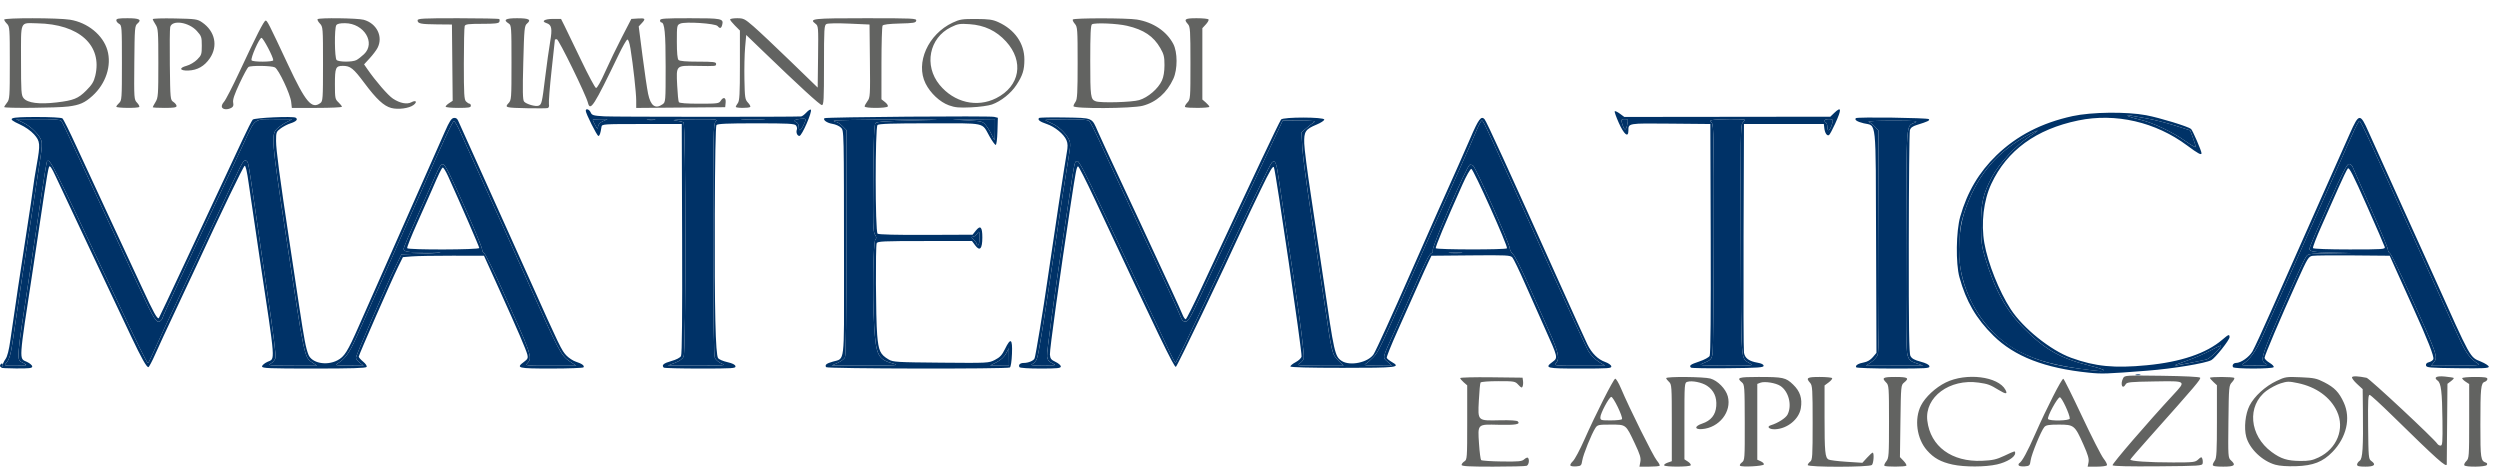 <?xml version="1.0" encoding="UTF-8" standalone="no"?>
<!-- Created with Inkscape (http://www.inkscape.org/) -->

<svg
   version="1.1"
   id="svg1"
   width="1784"
   height="340"
   viewBox="0 0 1784 340"
   xmlns="http://www.w3.org/2000/svg"
   xmlns:svg="http://www.w3.org/2000/svg">
  <defs
     id="defs1" />
  <g
     id="g1">
    <g
       id="g4">
      <path
         style="display:inline;fill:#003267"
         d="m 1524.269,267.307 c 0.973,-0.254 2.323,-0.237 3,0.037 0.677,0.274 -0.119,0.481 -1.769,0.461 -1.65,-0.02 -2.204,-0.244 -1.231,-0.498 z m -33.769,-1.372 c -31.386,-3.199 -53.015,-11.593 -67.993,-26.386 -12.355,-12.202 -19.505,-24.507 -24.26,-41.748 -2.719,-9.86 -2.405,-32.794 0.593,-43.283 4.999,-17.492 13.29,-31.512 25.817,-43.653 14.484,-14.039 32.253,-23.2 54.343,-28.016 13.497,-2.943 38.563,-3.241 52.506,-0.624 9.498,1.783 29.865,8.008 32.002,9.781 1.123,0.932 7.492,15.663 7.492,17.329 0,1.616 -2.534,0.258 -10.244,-5.49 -22.566,-16.824 -51.059,-23.386 -77.678,-17.889 -30.155,6.227 -50.899,21.343 -62.081,45.238 -5.522,11.801 -7.442,28.231 -4.951,42.372 2.506,14.226 10.539,34.371 18.752,47.025 8.845,13.627 28.501,29.419 43.263,34.759 17.14,6.2 30.652,7.525 53.939,5.289 24.279,-2.331 42.442,-8.478 53.818,-18.215 4.526,-3.874 5.182,-4.1 5.182,-1.785 0,1.983 -10.262,14.895 -13.004,16.363 -4.26,2.28 -27.374,6.096 -45.432,7.5 -29.793,2.317 -32.491,2.409 -42.064,1.433 z m 10.87,-1.639 c 0.387,-0.387 -4.151,-1.897 -10.083,-3.357 -20.691,-5.091 -31.838,-11.38 -46.786,-26.398 -13.001,-13.061 -21.061,-27.751 -28.136,-51.279 -2.257,-7.504 -2.646,-10.702 -2.711,-22.263 -0.09,-15.914 1.365,-22.436 7.676,-34.419 5.036,-9.561 16.82,-22.464 26.172,-28.657 3.574,-2.367 6.499,-4.434 6.499,-4.592 0,-0.547 -5.513,2.121 -10.5,5.082 -20.692,12.283 -33.483,28.52 -41.654,52.876 -2.585,7.706 -3.174,11.26 -3.603,21.743 -0.59,14.438 0.989,24.415 5.693,35.976 12.455,30.605 36.943,48.018 75.064,53.376 19.206,2.7 21.396,2.887 22.37,1.913 z m 61.27,-5.289 c 5.423,-1.096 10.815,-2.215 11.982,-2.487 2.112,-0.493 10.378,-8.288 10.378,-9.787 0,-0.432 -3.334,1.044 -7.409,3.28 -4.075,2.236 -11.838,5.589 -17.25,7.45 -11.532,3.965 -11.106,4.252 2.299,1.543 z m 2.331,-160.356 -2.104,-5.623 -11.184,-3.55 c -6.151,-1.952 -15.234,-4.221 -20.184,-5.041 -4.95,-0.82 -10.125,-1.736 -11.5,-2.035 -1.512,-0.329 -2.105,-0.191 -1.5,0.351 0.55,0.492 4.375,1.665 8.5,2.606 9.038,2.061 22.955,8.621 32.5,15.317 3.85,2.701 7.129,4.616 7.287,4.255 0.158,-0.361 -0.659,-3.187 -1.817,-6.279 z M 0.75,262.338 C 1.438,262.06 2,261.178 2,260.376 c 0,-0.801 0.875,-2.676 1.945,-4.167 1.301,-1.812 2.453,-6.352 3.478,-13.71 2.342,-16.811 8.128,-55.493 11.966,-80 1.895,-12.1 3.759,-24.7 4.142,-28 0.384,-3.3 1.546,-10.699 2.583,-16.443 C 28.88,102.744 28.717,100.802 24.25,95.837 21.999,93.334 17.974,90.518 14.18,88.792 4.286,84.291 6.043,83.501 25.975,83.492 c 10.127,-0.004 17.835,0.41 18.581,1 0.701,0.554 5.087,9.333 9.746,19.508 4.659,10.175 15.199,32.9 23.423,50.5 8.223,17.6 18.9,40.55 23.726,51 8.151,17.648 10.875,22.55 11.916,21.44 0.228,-0.242 8.402,-17.54 18.166,-38.44 9.764,-20.9 21.558,-46.1 26.21,-56 4.652,-9.9 11.386,-24.3 14.964,-32 3.578,-7.7 7.021,-14.51 7.65,-15.133 1.35,-1.337 28.701,-2.568 30.625,-1.379 1.891,1.169 0.467,2.713 -3.745,4.063 -2.055,0.658 -5.199,2.289 -6.986,3.624 -3.079,2.299 -3.25,2.766 -3.25,8.867 0,6.33 2.532,25.421 9.411,70.959 1.911,12.65 5.099,33.8 7.085,47 3.595,23.9 4.7,29.692 6.594,34.559 2.345,6.028 12.828,8.127 20.597,4.123 5.099,-2.628 7.296,-6.137 15.457,-24.682 3.388,-7.7 13.345,-30.2 22.126,-50 15.225,-34.332 30.084,-67.907 39.168,-88.5 3.25,-7.368 4.679,-9.571 6.367,-9.818 1.508,-0.221 2.473,0.394 3.143,2 0.531,1.275 8.806,19.643 18.387,40.818 9.582,21.175 24.272,53.8 32.644,72.5 21.532,48.09 22.759,50.625 26.249,54.231 1.72,1.777 4.735,3.748 6.7,4.38 4.293,1.381 6.245,2.801 5.502,4.002 -0.301,0.488 -10.646,0.887 -22.989,0.887 -24.216,0 -25.542,-0.331 -19.431,-4.849 2.501,-1.849 2.896,-2.684 2.339,-4.938 -0.89,-3.601 -6.902,-17.57 -20.104,-46.713 l -10.873,-24 -22.436,-0.031 c -12.34,-0.017 -25.361,0.208 -28.936,0.5 l -6.5,0.531 -3.212,6.5 c -4.6,9.308 -28.292,63.307 -28.299,64.5 -0.003,0.55 1.416,2.169 3.155,3.599 1.835,1.508 2.863,3.082 2.45,3.75 C 261.078,262.683 250.726,263 223.941,263 191.858,263 187,262.804 187,261.508 c 0,-0.821 1.688,-2.284 3.75,-3.251 5.739,-2.693 6.186,3.286 -5.62,-75.256 -3.265,-21.725 -6.726,-45.251 -7.691,-52.281 -1.116,-8.131 -2.151,-12.649 -2.846,-12.419 -0.93,0.308 -17.044,33.741 -34.557,71.7 -2.664,5.775 -9.417,20.175 -15.006,32 -5.589,11.825 -11.996,25.663 -14.239,30.75 -2.242,5.088 -4.457,9.25 -4.922,9.25 -1.316,0 -4.847,-6.286 -12.077,-21.5 C 82.336,216.39 43.903,134.906 39.788,126 c -2.929,-6.34 -4.146,-8.11 -4.787,-6.965 -0.473,0.844 -2.029,9.619 -3.458,19.5 C 30.113,148.416 26.503,172.475 23.519,192 13.188,259.6 13.45,255.535 19.25,258.256 c 2.062,0.968 3.75,2.431 3.75,3.251 0,1.243 -1.964,1.479 -11.75,1.413 -6.463,-0.043 -11.188,-0.306 -10.5,-0.583 z m 17.934,-1.987 c -0.357,-0.357 -1.669,-1.155 -2.917,-1.773 -4.003,-1.984 -4.022,-1.746 4.76,-59.078 2.443,-15.95 6.246,-41.334 8.45,-56.41 2.204,-15.075 4.258,-27.659 4.563,-27.965 2.133,-2.133 3.175,-0.068 47.642,94.374 17.053,36.22 23.594,49.5 24.378,49.5 0.298,0 1.214,-1.612 2.038,-3.582 1.459,-3.492 14.078,-30.596 31.156,-66.918 4.655,-9.9 13.3,-28.35 19.213,-41 14.373,-30.752 15.182,-32.343 16.744,-32.943 0.777,-0.298 1.72,0.429 2.222,1.712 0.48,1.227 2.699,15.28 4.931,31.23 2.232,15.95 6.618,46.139 9.746,67.086 3.271,21.905 5.407,39.207 5.026,40.725 -0.364,1.451 -1.894,3.307 -3.4,4.124 -2.509,1.361 -1.244,1.489 15.161,1.525 l 17.898,0.04 -3.376,-2.275 C 217.053,254.772 217.447,256.665 203.967,167.5 193.701,99.598 193.396,95.876 197.75,91.8 c 1.512,-1.416 4.55,-3.505 6.75,-4.643 l 4,-2.068 -10,-0.033 C 180.861,84.997 182.415,83.994 174.804,100.349 171.182,108.132 164.188,123.05 159.263,133.5 134.135,186.81 116,225.911 116,226.781 c 0,0.536 -0.7,1.554 -1.555,2.264 -2.545,2.112 -4.5,-0.93 -14.493,-22.545 -5.085,-11 -15.976,-34.4 -24.202,-52 C 67.524,136.9 57.188,114.625 52.78,105 48.372,95.375 44.313,86.938 43.761,86.25 43.031,85.343 38.464,85.01 27.128,85.037 L 11.5,85.073 l 5.229,2.53 c 5.527,2.674 11.94,9.231 12.945,13.234 0.33,1.315 0.102,5.602 -0.507,9.527 -0.609,3.925 -1.813,11.861 -2.675,17.636 -0.863,5.775 -3.344,21.975 -5.515,36 -4.329,27.968 -9.218,60.645 -11.523,77 -1.655,11.748 -2.721,15.532 -5.122,18.185 C 2.758,260.925 3.036,261 11.012,261 c 4.577,0 8.03,-0.292 7.673,-0.649 z M 256.75,258.885 C 255.238,257.756 254,256.137 254,255.285 254,253.54 275.894,203.07 282.32,190 l 4.179,-8.5 16,-0.539 c 8.8,-0.296 13.75,-0.707 11,-0.913 -2.75,-0.206 -8.704,-0.268 -13.23,-0.138 -9.074,0.26 -12.27,-0.361 -12.27,-2.385 0,-0.737 4.414,-11.169 9.81,-23.183 5.395,-12.014 11.335,-25.35 13.2,-29.637 2.653,-6.1 3.792,-7.73 5.242,-7.5 1.38,0.219 5.145,7.69 14.765,29.293 7.102,15.95 12.929,29.99 12.948,31.2 0.02,1.21 0.718,2.582 1.553,3.049 0.834,0.467 6.283,11.402 12.107,24.3 21.825,48.328 22.421,50.033 18.873,53.954 C 374.697,260.992 374.763,261 392.958,261 h 18.268 l -4.846,-3.25 c -6.017,-4.035 -7.702,-7.245 -29.532,-56.25 -8.82,-19.8 -22.594,-50.4 -30.608,-68 -8.014,-17.6 -16.059,-35.375 -17.879,-39.5 -1.819,-4.125 -3.81,-7.5 -4.424,-7.5 -1,0 -7.203,13.285 -23.345,50 -15.087,34.314 -41.364,93.504 -46.301,104.294 -5.367,11.729 -7.869,15.134 -13.886,18.898 -1.547,0.968 0.066,1.196 8.596,1.218 l 10.5,0.027 z M 342,176.966 c 0,-0.896 -13.056,-30.968 -22.224,-51.19 -1.677,-3.699 -3.425,-6.492 -3.884,-6.209 -0.849,0.525 -2.891,4.772 -7.899,16.433 -1.535,3.575 -6.208,14.086 -10.384,23.359 -4.176,9.272 -7.345,17.26 -7.042,17.75 0.802,1.298 51.433,1.157 51.433,-0.143 z m 131.667,85.368 c -1.749,-1.749 -0.165,-3.145 5.295,-4.663 3.689,-1.026 6.359,-2.401 7.006,-3.609 0.708,-1.322 0.962,-28.329 0.789,-83.757 L 486.5,88.5 h -28.486 c -27.719,0 -28.494,0.054 -28.789,2 -0.714,4.716 -1.322,6.5 -2.215,6.5 C 426.039,97 418,80.991 418,79.06 c 0,-1.942 2.512,-1.091 3.513,1.19 0.887,2.022 1.877,2.303 9.776,2.777 6.77,0.406 134.804,0.46 140.421,0.059 0.665,-0.047 2.337,-1.302 3.715,-2.788 1.378,-1.486 2.807,-2.4 3.175,-2.032 C 579.839,79.506 572.248,97 570.47,97 c -1.576,0 -2.594,-2.514 -1.827,-4.513 0.319,-0.832 0.025,-2.182 -0.654,-3 C 566.952,88.237 562.403,88 539.5,88 c -20.618,0 -27.492,0.304 -28.229,1.25 -0.603,0.774 -1.054,25.045 -1.184,63.75 -0.229,68.214 0.505,100.059 2.365,102.603 0.643,0.879 3.616,2.149 6.608,2.823 3.648,0.821 5.547,1.777 5.763,2.9 0.296,1.531 -1.86,1.675 -25.083,1.675 -13.974,0 -25.707,-0.3 -26.073,-0.667 z m 41.22,-2.937 c -1.987,-0.826 -4.117,-2.607 -4.734,-3.959 -0.797,-1.748 -1.135,-26.187 -1.171,-84.581 -0.046,-75.719 0.081,-82.268 1.639,-83.989 1.643,-1.815 1.202,-1.862 -16.216,-1.725 -10.194,0.08 -15.752,0.411 -12.905,0.768 2.75,0.345 5.562,0.983 6.25,1.418 1.741,1.102 1.833,163.299 0.095,167.114 -0.763,1.675 -2.883,3.2 -6.25,4.495 l -5.095,1.96 21,5.8e-4 c 19.61,5.4e-4 20.761,-0.099 17.387,-1.5 z M 573.315,89.466 c 2.321,-4.868 2.22,-5.07 -2.315,-4.637 -4.087,0.39 -5.185,1.503 -2.5,2.533 0.825,0.317 1.5,1.715 1.5,3.107 0,3.552 1.335,3.149 3.315,-1.003 z m -142.984,-3.009 3.17,-1.379 -5.25,-0.039 c -2.888,-0.022 -5.25,0.208 -5.25,0.511 0,0.302 0.775,1.99 1.721,3.75 1.64,3.049 1.738,3.09 2.08,0.868 0.227,-1.477 1.52,-2.837 3.529,-3.711 z m 36.933,-1.161 c -1.23,-0.237 -3.48,-0.244 -5,-0.014 -1.52,0.23 -0.514,0.424 2.236,0.432 2.75,0.007 3.994,-0.181 2.764,-0.418 z m 76.942,-0.039 c -4.012,-0.19 -10.312,-0.189 -14,0.003 -3.688,0.192 -0.406,0.348 7.294,0.346 7.7,-0.002 10.718,-0.159 6.706,-0.349 z M 589.5,262 c -1.024,-1.657 0.22,-2.662 4.924,-3.979 8.5,-2.38 7.904,2.497 7.866,-64.279 -0.058,-103.389 0.007,-100.445 -2.276,-102.728 -1.092,-1.092 -3.784,-2.273 -5.981,-2.625 -3.862,-0.618 -6.953,-2.803 -5.715,-4.041 0.845,-0.845 117.873,-1.768 121.11,-0.956 l 2.643,0.663 -0.286,9.722 c -0.168,5.713 -0.698,9.68 -1.286,9.62 -0.55,-0.056 -2.497,-2.756 -4.327,-6 C 700.347,87.068 704.576,88 663.545,88 636.766,88 627.089,88.311 626.2,89.2 c -1.767,1.767 -1.719,76.139 0.05,77.557 0.786,0.63 13.593,0.952 34.517,0.867 l 33.268,-0.135 2.317,-2.906 c 3.27,-4.101 4.648,-2.661 4.648,4.853 0,8.136 -1.796,10.111 -5.113,5.624 L 693.624,172 h -33.705 c -29.812,0 -33.775,0.183 -34.312,1.582 -0.912,2.375 -0.646,53.394 0.34,65.3 0.949,11.455 2.169,14.09 8.158,17.618 3.186,1.876 5.497,2.019 37.395,2.302 33.803,0.3 34.026,0.288 38.5,-2 3.582,-1.832 5.047,-3.424 7.179,-7.802 4.044,-8.304 5.395,-7.351 4.963,3.5 -0.21,5.264 -0.833,9.305 -1.5,9.735 C 718.83,263.401 590.223,263.171 589.5,262 Z m 48.349,-2.388 c -11.288,-3.041 -12.784,-5.92 -14.049,-27.043 -1.27,-21.211 -0.712,-60.058 0.886,-61.655 0.912,-0.912 0.833,-1.719 -0.343,-3.514 -1.317,-2.01 -1.48,-7.546 -1.185,-40.316 0.265,-29.44 0.634,-38.279 1.64,-39.285 0.969,-0.97 8.069,-1.446 28,-1.879 C 676.453,85.406 674.678,85.342 637.25,85.359 614.013,85.369 595,85.743 595,86.189 595,86.635 595.71,87 596.577,87 c 0.867,0 2.892,1.315 4.5,2.923 L 604,92.846 v 80.143 c 0,55.194 -0.334,80.767 -1.074,82.149 -0.591,1.104 -2.953,2.842 -5.25,3.864 l -4.176,1.857 24.5,0.003 c 21.435,0.003 23.918,-0.154 19.849,-1.25 z m 82.107,-4.862 -0.044,-6.25 -1.975,3.74 c -1.309,2.479 -3.571,4.571 -6.706,6.203 l -4.731,2.463 6.75,0.047 L 720,261 Z m -21.008,-85 c -0.051,-5.064 -0.108,-5.17 -1.622,-3 -0.863,1.238 -2.274,2.25 -3.136,2.25 -1.219,0 -1.081,0.453 0.622,2.039 1.204,1.121 2.189,2.471 2.189,3 0,0.529 0.45,0.961 1,0.961 0.55,0 0.976,-2.362 0.948,-5.25 z M 710,92.5 V 85 l -15.25,0.17 -15.25,0.17 10.845,0.58 c 10.548,0.564 10.912,0.662 13.266,3.58 1.332,1.65 3.175,4.688 4.097,6.75 0.922,2.062 1.814,3.75 1.984,3.75 C 709.862,100 710,96.625 710,92.5 Z M 727.5,262 c -0.986,-1.595 0.417,-3 2.994,-3 3.379,0 7.137,-1.596 7.795,-3.311 0.8,-2.084 6.158,-34.644 9.246,-56.189 3.873,-27.02 12.415,-83.458 13.647,-90.164 0.89,-4.847 0.855,-6.832 -0.163,-9.29 -1.779,-4.294 -8.322,-9.654 -14.148,-11.589 -4.869,-1.617 -6.645,-3.017 -5.404,-4.258 0.367,-0.367 8.625,-0.529 18.35,-0.36 20.289,0.353 19.209,-0.111 23.68,10.161 1.556,3.575 8.207,17.975 14.78,32 10.917,23.292 17.218,36.845 37.43,80.5 3.82,8.25 7.535,16.479 8.256,18.288 0.721,1.808 1.726,3.149 2.233,2.98 0.507,-0.169 5.433,-9.973 10.946,-21.788 25.164,-53.922 30.449,-65.211 42.815,-91.461 7.25,-15.39 13.656,-28.552 14.235,-29.25 C 915.738,83.406 945,83.451 945,85.316 c 0,0.724 -2.426,2.321 -5.39,3.55 -8.078,3.348 -9.15,4.976 -8.898,13.513 0.116,3.933 2.241,20.42 4.723,36.636 2.481,16.216 6.565,43.659 9.075,60.984 7.544,52.071 8.059,54.36 12.944,57.561 5.871,3.847 18.914,1.107 22.774,-4.784 1.619,-2.471 13.901,-29.434 26.186,-57.49 9.951,-22.723 30.665,-69.391 34.084,-76.787 1.525,-3.3 5.379,-12.075 8.563,-19.5 6.035,-14.071 7.871,-16.567 10.29,-13.983 1.361,1.453 16.969,35.538 52.882,115.483 9.883,22 19.105,42.329 20.494,45.176 3.139,6.435 7.607,10.852 12.792,12.646 2.189,0.757 4.126,2.12 4.304,3.028 0.293,1.495 -1.806,1.651 -22.25,1.651 -24.357,0 -25.679,-0.328 -19.564,-4.849 3.821,-2.825 3.739,-3.187 -5.263,-23.151 -3.844,-8.525 -10.345,-23.15 -14.447,-32.5 -4.102,-9.35 -8.174,-17.794 -9.048,-18.765 -1.459,-1.62 -3.902,-1.743 -29.671,-1.5 L 1021.5,182.5 l -1.96,4 c -1.078,2.2 -4.742,10.3 -8.143,18 -3.4,7.7 -9.798,22.036 -14.216,31.859 -4.419,9.822 -7.835,18.372 -7.592,19 0.243,0.628 1.823,1.929 3.51,2.892 6.874,3.925 4.208,4.249 -34.932,4.249 -24.01,0 -37.22,-0.354 -37.318,-1 -0.083,-0.55 1.604,-1.928 3.75,-3.062 2.228,-1.177 4.029,-2.924 4.198,-4.072 0.443,-3.009 -18.312,-131.45 -19.694,-134.866 -0.648,-1.603 -2.541,1.572 -9.536,16 -4.8,9.9 -10.47,21.825 -12.6,26.5 -14.53,31.89 -46.956,99.497 -47.867,99.8 -1.277,0.426 -11.946,-21.631 -58.191,-120.3 -5.929,-12.65 -11.146,-22.903 -11.594,-22.785 -1.069,0.283 -1.586,2.955 -5.28,27.285 -7.854,51.721 -15.066,103.815 -14.812,106.998 0.235,2.95 0.866,3.774 4.028,5.258 2.062,0.968 3.75,2.431 3.75,3.252 0,1.254 -2.305,1.492 -14.441,1.492 -8.549,0 -14.693,-0.408 -15.059,-1 z m 25.184,-1.649 c -0.357,-0.357 -1.669,-1.155 -2.917,-1.773 -1.52,-0.753 -2.371,-2.189 -2.581,-4.356 -0.284,-2.93 5.075,-42.558 11.322,-83.722 1.336,-8.8 3.581,-23.65 4.989,-33 3.409,-22.631 3.378,-22.5 5.335,-22.5 1.216,0 5.686,8.541 16.352,31.25 8.073,17.188 21.494,45.65 29.825,63.25 8.331,17.6 16.976,35.938 19.211,40.75 2.235,4.812 4.338,8.739 4.672,8.725 0.334,-0.014 10.257,-20.601 22.051,-45.75 33.051,-70.477 45.104,-95.594 46.637,-97.182 2.315,-2.4 3.26,-0.203 4.936,11.478 0.867,6.039 3.11,21.105 4.986,33.48 1.876,12.375 4.536,29.925 5.912,39 4.701,31.005 7.501,53.606 6.918,55.837 -0.321,1.227 -1.764,2.872 -3.208,3.656 -2.36,1.283 -0.9,1.43 14.508,1.466 l 17.132,0.04 -3.747,-3.75 c -4.525,-4.529 -4.538,-4.583 -9.996,-41.75 -2.261,-15.4 -6.601,-44.2 -9.645,-64 -3.043,-19.8 -5.782,-40.739 -6.086,-46.531 l -0.553,-10.531 3.477,-2.969 c 1.912,-1.633 4.334,-3.505 5.381,-4.16 1.539,-0.963 -0.412,-1.202 -10.166,-1.25 L 915.36,86 l -7.356,15.75 c -4.046,8.662 -10.035,21.375 -13.308,28.25 -8.211,17.245 -26.119,55.508 -37.21,79.5 -8.048,17.411 -9.539,20 -11.515,20 -1.696,0 -2.578,-0.886 -3.488,-3.5 -1.22,-3.505 -16.48,-36.615 -38.485,-83.5 -6.453,-13.75 -14.798,-31.75 -18.544,-40 -3.746,-8.25 -7.471,-15.548 -8.279,-16.217 -1.016,-0.842 -6.049,-1.2 -16.322,-1.161 C 752.684,85.152 746,85.378 746,85.624 c 0,0.246 1.936,1.277 4.303,2.292 4.855,2.081 9.982,6.802 12.34,11.361 1.465,2.833 1.427,4.016 -0.494,15.644 -2.397,14.502 -4.323,27.173 -11.262,74.079 -6.706,45.337 -9.755,63.939 -11.002,67.129 -0.565,1.446 -2.008,3.103 -3.206,3.682 -1.699,0.821 -0.105,1.068 7.238,1.121 5.179,0.037 9.125,-0.224 8.768,-0.581 z m 237.412,-2.261 c -3.638,-3.398 -4.205,-1.141 5.924,-23.59 3.97,-8.8 9.584,-21.4 12.474,-28 8.414,-19.212 11.462,-25.269 13.016,-25.865 0.801,-0.307 1.207,-1.208 0.903,-2.001 -0.816,-2.126 23.956,-59.507 26.32,-60.968 0.535,-0.331 1.676,-0.053 2.536,0.617 1.94,1.512 25.819,55.292 26.058,58.688 0.096,1.358 1.183,3.383 2.417,4.5 1.234,1.117 6.014,10.58 10.622,21.03 4.608,10.45 11.361,25.631 15.006,33.736 6.849,15.228 7.835,19.773 4.973,22.935 -1.598,1.765 -1.019,1.829 16.696,1.829 h 18.351 l -4.608,-2.922 c -2.755,-1.747 -5.712,-4.805 -7.353,-7.605 -1.51,-2.576 -14.744,-31.298 -29.41,-63.828 -42.156,-93.505 -45.456,-100.645 -46.519,-100.641 -0.551,0.002 -2.327,3.264 -3.945,7.25 -1.618,3.986 -7.302,16.922 -12.63,28.747 -11.178,24.807 -21.217,47.384 -34.907,78.5 -21.079,47.91 -22.473,50.827 -26.021,54.438 -1.925,1.959 -4.4,4.098 -5.5,4.753 -1.638,0.976 -0.127,1.202 8.356,1.25 L 993.212,261 Z m 52.68,-77.817 c -2.048,-0.215 -5.648,-0.218 -8,-0.007 -2.352,0.211 -0.676,0.387 3.724,0.391 4.4,0.004 6.324,-0.169 4.276,-0.384 z m 32.602,-3.077 c 0.844,-1.366 -23.989,-56.697 -25.446,-56.697 -0.741,0 -3.541,4.918 -6.262,11 -12.495,27.927 -19.572,44.85 -19.084,45.639 0.672,1.088 50.121,1.144 50.793,0.057 z m 131.305,85.153 c -1.484,-1.484 -0.43,-2.271 5.827,-4.353 3.652,-1.215 6.947,-2.983 7.506,-4.027 0.644,-1.203 0.905,-30.783 0.74,-83.665 L 1220.5,88.5 1192.069,88.234 c -30.678,-0.287 -30.024,-0.398 -30.053,5.089 -0.028,5.188 -3.116,2.657 -6.822,-5.592 -1.919,-4.273 -3.234,-8.025 -2.92,-8.338 0.313,-0.313 1.978,0.472 3.7,1.745 l 3.13,2.314 73.498,-0.087 73.498,-0.087 2.755,-2.64 c 5.284,-5.063 5.493,-2.846 0.719,7.631 -1.885,4.137 -3.859,7.788 -4.387,8.114 -1.391,0.86 -2.957,-1.426 -3.347,-4.885 l -0.339,-3 H 1273 1244.5 L 1244.215,168.5 c -0.157,44 -0.023,81.466 0.297,83.258 0.694,3.886 3.611,6.026 9.608,7.05 2.851,0.487 4.38,1.261 4.38,2.22 0,1.251 -3.842,1.512 -25.567,1.739 -14.062,0.147 -25.874,-0.041 -26.25,-0.417 z m 41.817,-3.192 c -6.427,-3.93 -5.973,2.416 -6.283,-87.707 -0.251,-72.809 -0.107,-82.418 1.25,-83.775 0.843,-0.843 1.533,-1.818 1.533,-2.167 0,-0.696 -20.439,-0.538 -23.253,0.18 -1.574,0.402 -1.596,0.604 -0.223,1.977 1.35,1.35 1.515,10.852 1.4,80.682 -0.071,43.533 -0.421,81.129 -0.777,83.546 -0.666,4.521 -1.177,5.057 -7.147,7.507 -3.217,1.32 -1.882,1.442 16.5,1.514 19.806,0.077 19.971,0.06 17,-1.756 z M 1161.343,88.25 c 0.552,-2.955 0.382,-3.25 -1.868,-3.25 -2.803,0 -2.92,0.425 -1.351,4.927 1.27,3.644 2.327,3.093 3.219,-1.677 z m 145.559,1.601 C 1308.473,85.344 1308.338,85 1305,85 c -2.946,0 -3.971,1.282 -2,2.5 0.55,0.34 1,1.716 1,3.059 0,3.428 1.596,3.038 2.902,-0.708 z M 1324.57,262.113 c -0.822,-1.33 1.482,-2.772 5.62,-3.517 2.356,-0.424 4.622,-1.772 6.268,-3.728 l 2.578,-3.064 -0.268,-79.298 c -0.303,-89.951 0.499,-82.284 -8.853,-84.528 -4.713,-1.131 -6.75,-2.477 -5.556,-3.671 0.936,-0.936 51.078,-0.263 52.044,0.698 0.943,0.938 -0.594,1.693 -8.363,4.107 -3.312,1.029 -4.638,2.03 -5.15,3.886 -0.379,1.375 -0.728,37.6 -0.774,80.5 -0.066,61.015 0.19,78.544 1.179,80.5 0.948,1.874 2.76,2.897 7.235,4.084 3.935,1.044 6.081,2.152 6.295,3.25 0.295,1.52 -1.952,1.666 -25.691,1.666 -14.308,0 -26.261,-0.399 -26.562,-0.887 z m 42.93,-2.907 c -4.387,-1.497 -5.157,-2.187 -6.279,-5.623 -1.004,-3.076 -1.219,-20.802 -1,-82.597 0.305,-86.024 -0.091,-80.71 6.21,-83.476 2.712,-1.191 0.861,-1.349 -15.931,-1.365 -10.948,-0.01 -18.152,0.332 -17,0.809 1.1,0.455 3.125,2.038 4.5,3.517 l 2.5,2.69 0.274,78.655 c 0.203,58.397 -0.028,79.384 -0.898,81.484 -0.644,1.556 -2.785,3.925 -4.756,5.265 l -3.584,2.435 20.482,-0.044 20.482,-0.044 z M 1593.5,262 c -0.845,-1.367 0.298,-3 2.099,-3 3.464,0 9.416,-4.171 11.769,-8.248 1.35,-2.338 7.618,-15.952 13.93,-30.252 6.312,-14.3 20.378,-46.025 31.257,-70.5 10.879,-24.475 21.879,-49.225 24.444,-55 6.345,-14.285 7.256,-14.34 13.232,-0.799 2.5,5.664 12.72,28.299 22.712,50.299 9.992,22 20.793,45.85 24.001,53 26.773,59.656 25.428,57.22 33.443,60.542 3.087,1.279 5.612,2.927 5.612,3.661 0,1.082 -4.224,1.284 -22.237,1.066 -20.08,-0.243 -22.269,-0.435 -22.566,-1.983 -0.219,-1.137 0.51,-1.925 2.164,-2.34 1.372,-0.344 2.756,-1.307 3.075,-2.14 0.7,-1.823 -4.044,-13.913 -14.441,-36.805 -4.246,-9.35 -9.738,-21.5 -12.203,-27 l -4.483,-10 -25.905,-0.228 c -14.248,-0.126 -27.323,-0.001 -29.056,0.277 -3.009,0.482 -3.51,1.301 -11.159,18.228 -11.988,26.532 -23.19,52.881 -23.19,54.549 0,0.812 1.601,2.422 3.558,3.576 1.957,1.155 3.281,2.549 2.941,3.099 -0.823,1.332 -28.176,1.332 -29,-8e-4 z m 23.728,-2.23 c -4.304,-2.074 -3.768,-4.549 5.805,-26.793 11.306,-26.272 20.585,-46.744 22.539,-49.727 1.41,-2.153 2.13,-2.259 16.701,-2.466 l 15.227,-0.216 -12.5,-0.279 c -14.423,-0.321 -17,-0.752 -17,-2.843 0,-0.834 5.941,-14.775 13.201,-30.981 C 1671.516,123.442 1674.801,117 1676.226,117 c 1.003,0 2.211,1.02 2.685,2.266 0.474,1.246 6.313,14.567 12.975,29.601 6.663,15.035 12.114,28.168 12.114,29.185 0,1.017 0.641,2.209 1.423,2.649 0.783,0.44 7.124,13.4 14.092,28.8 19.839,43.85 20.311,45.18 17.348,48.946 l -2.009,2.554 17.823,-0.059 c 14.205,-0.047 17.436,-0.301 15.918,-1.25 -5.554,-3.474 -8.511,-7.242 -12.836,-16.358 -2.566,-5.408 -15.192,-33.233 -28.057,-61.833 -37.25,-82.806 -43.137,-95.522 -44.078,-95.208 -0.487,0.162 -2.777,4.551 -5.088,9.752 -2.311,5.201 -16.688,37.581 -31.948,71.956 -15.26,34.375 -29.848,67.177 -32.417,72.894 -4.406,9.804 -8.864,15.935 -13.671,18.798 -1.633,0.973 -0.073,1.19 8.5,1.182 8.328,-0.007 10.03,-0.235 8.228,-1.104 z M 1701.755,176.25 c -0.263,-0.963 -6.022,-14.252 -12.799,-29.532 -9.791,-22.077 -12.571,-27.519 -13.536,-26.5 -0.668,0.705 -3.685,6.907 -6.704,13.782 -3.019,6.875 -8.475,19.165 -12.124,27.312 -3.649,8.147 -6.373,15.234 -6.054,15.75 0.337,0.544 11.305,0.938 26.137,0.938 23.856,0 25.526,-0.117 25.08,-1.75 z"
         id="path6" />
      <path
         style="display:inline;fill:#626361"
         d="m 1043,331.741 c 0,-0.693 0.9,-1.822 2,-2.508 1.918,-1.198 2,-2.332 2,-27.747 v -26.498 l -2.5,-2.174 c -1.375,-1.196 -2.5,-2.551 -2.5,-3.013 0,-0.461 10.012,-0.718 22.25,-0.57 l 22.25,0.269 0.329,2.323 c 0.181,1.278 0.061,3.022 -0.268,3.877 -0.49,1.278 -1.03,1.087 -3.031,-1.073 C 1081.163,272.072 1080.765,272 1069.107,272 c -6.775,0 -12.253,0.427 -12.596,0.983 -0.334,0.541 -0.877,6.339 -1.206,12.886 -0.742,14.754 -1.145,14.384 15.293,14.031 7.069,-0.152 11.862,0.16 12.517,0.814 2.064,2.064 -1.552,2.702 -13.661,2.409 -15.37,-0.372 -14.966,-0.765 -14.016,13.643 0.389,5.904 1.063,11.1 1.498,11.547 0.434,0.447 7.098,0.897 14.808,1 12.118,0.162 14.283,-0.05 15.969,-1.565 1.073,-0.964 2.251,-1.451 2.619,-1.083 1.275,1.275 0.661,5.124 -0.913,5.729 -0.87,0.334 -11.67,0.607 -24,0.607 C 1048.061,333 1043,332.716 1043,331.741 Z m 77.624,0.46 c -0.309,-0.5 0.514,-1.92 1.829,-3.156 1.315,-1.236 4.971,-8.083 8.123,-15.215 7.905,-17.888 20.694,-43.194 22.022,-43.577 0.604,-0.174 2.482,2.961 4.174,6.966 6.019,14.248 22.961,48.333 25.545,51.394 1.445,1.711 2.34,3.399 1.988,3.75 -0.351,0.351 -3.734,0.639 -7.517,0.639 h -6.879 l 0.643,-3.428 c 0.525,-2.798 -0.209,-5.226 -3.992,-13.212 C 1160.072,302.663 1160.506,303 1149.368,303 c -8.723,0 -9.422,0.153 -10.887,2.388 -2.707,4.132 -8.7,18.938 -9.354,23.112 -0.587,3.747 -0.859,4.019 -4.284,4.305 -2.011,0.168 -3.91,-0.104 -4.219,-0.605 z m 36.81,-33.092 c 0.896,-1.45 -6.308,-16.314 -7.694,-15.876 -1.715,0.541 -7.676,11.766 -7.711,14.518 -0.027,2.134 0.355,2.25 7.413,2.25 4.093,0 7.689,-0.401 7.992,-0.892 z m 30.127,32.989 c -0.307,-0.496 0.792,-1.373 2.441,-1.948 L 1193,329.104 v -27.397 c 0,-26.127 -0.093,-27.481 -2,-29.207 -1.1,-0.995 -2,-2.19 -2,-2.655 0,-1.247 26.841,-1.017 31.477,0.27 5.244,1.456 11.028,7.336 12.465,12.671 2.959,10.988 -6.108,22.5 -18.442,23.416 -5.431,0.404 -5.372,-2.079 0.092,-3.9 6.348,-2.116 9.662,-6.217 10.129,-12.53 0.473,-6.402 -1.71,-11.223 -6.545,-14.452 -3.659,-2.444 -10.803,-3.891 -14.078,-2.852 -2.064,0.655 -2.099,1.116 -2.099,27.984 v 27.318 l 2.532,1.659 c 1.393,0.912 2.266,2.089 1.941,2.615 -0.751,1.215 -18.165,1.264 -18.913,0.053 z m 54.099,0.228 c -0.412,-0.412 0.196,-1.461 1.35,-2.332 2.044,-1.542 2.098,-2.296 2.045,-28.538 -0.052,-25.697 -0.148,-27.032 -2.054,-28.615 -4.021,-3.339 -2.472,-3.84 11.876,-3.84 17.613,0 19.476,0.408 24.67,5.404 5.017,4.825 6.665,9.854 5.532,16.882 -1.261,7.824 -9.574,14.647 -18.318,15.035 -4.237,0.188 -6.444,-1.861 -3.093,-2.872 4.983,-1.503 10.611,-5.085 11.897,-7.571 3.392,-6.559 0.902,-16.56 -5.102,-20.494 -3.28,-2.149 -11.214,-3.426 -14.211,-2.287 l -2.25,0.855 v 27.046 27.046 l 2.526,1.151 c 1.389,0.633 2.365,1.636 2.17,2.229 -0.408,1.235 -15.884,2.056 -17.037,0.903 z M 1290,331.86 c 0,-0.627 0.787,-1.717 1.75,-2.422 1.59,-1.165 1.75,-3.698 1.75,-27.756 0,-23.811 -0.176,-26.669 -1.75,-28.407 -3.276,-3.618 -2.247,-4.275 6.691,-4.275 4.643,0 8.675,0.378 8.961,0.841 0.286,0.463 -0.813,1.826 -2.441,3.03 L 1302,275.06 v 22.845 c 0,24.638 0.39,28.699 2.882,30.031 0.89,0.476 6.679,1.192 12.865,1.593 l 11.248,0.728 3.324,-3.628 c 1.828,-1.996 3.629,-3.628 4.003,-3.628 1.18,0 0.734,7.545 -0.521,8.8 -1.663,1.663 -45.8,1.721 -45.8,0.06 z m 54.699,0.506 c -0.349,-0.349 0.251,-1.759 1.333,-3.135 1.841,-2.341 1.967,-4.159 1.967,-28.366 0,-24.532 -0.103,-25.968 -2,-27.865 -3.403,-3.403 -2.432,-4 6.5,-4 9.024,0 10.235,0.775 6.25,4.001 -2.21,1.789 -2.256,2.281 -2.601,27.5 l -0.351,25.679 2.615,2.729 c 1.438,1.501 2.309,3.036 1.934,3.41 -0.859,0.859 -14.794,0.901 -15.648,0.047 z m 48.689,-0.854 c -8.413,-1.83 -13.42,-4.605 -18.286,-10.133 -7.344,-8.343 -9.214,-22.359 -4.276,-32.039 3.084,-6.045 10.374,-12.821 17.644,-16.4 14.596,-7.186 37.486,-4.365 42.633,5.253 1.712,3.2 0.31,3.231 -4.803,0.108 -6.194,-3.783 -7.674,-4.329 -14.3,-5.273 -20.71,-2.951 -38.659,10.318 -36.67,27.109 2.183,18.436 17.438,29.639 39.065,28.689 7.658,-0.336 10.197,-0.911 15.968,-3.613 7.926,-3.711 7.638,-3.643 7.638,-1.802 0,2.758 -5.885,6.402 -12.922,8.003 -8.345,1.898 -23.202,1.944 -31.689,0.098 z m 47.188,0.612 c -0.335,-0.542 -0.134,-1.28 0.448,-1.639 2.007,-1.24 5.694,-8.031 11.394,-20.985 7.95,-18.068 18.903,-39.558 19.978,-39.2 0.493,0.164 6.489,12.201 13.323,26.749 6.835,14.548 13.768,28.142 15.407,30.209 1.639,2.067 2.705,4.205 2.368,4.75 -0.337,0.545 -3.567,0.992 -7.179,0.992 h -6.566 l 0.62,-3.098 c 0.474,-2.369 -0.379,-5.339 -3.622,-12.62 C 1480.581,303.435 1480.046,303 1469.203,303 c -7.235,0 -9.171,0.326 -10.383,1.75 -2.313,2.717 -9.116,19.287 -9.751,23.75 -0.535,3.76 -0.789,4.018 -4.226,4.305 -2.011,0.168 -3.931,-0.139 -4.266,-0.681 z M 1477,298.652 c 0,-2.907 -5.721,-15.152 -7.079,-15.152 -1.677,0 -9.309,14.064 -8.416,15.509 0.991,1.604 15.495,1.269 15.495,-0.357 z m 30.514,33.371 c -0.541,-0.876 24.961,-30.486 43.236,-50.202 9.467,-10.213 9.767,-9.996 -13.322,-9.631 -17.406,0.275 -19.68,0.503 -20.55,2.059 -2.325,4.162 -4.073,-0.149 -1.79,-4.415 1.06,-1.981 1.783,-2.025 27.585,-1.684 16.005,0.211 26.823,0.746 27.321,1.35 0.794,0.963 -3.049,5.494 -35.994,42.435 -7.425,8.326 -13.628,15.504 -13.784,15.952 -0.416,1.194 12.899,2.113 30.62,2.113 14.519,0 15.684,-0.141 17.823,-2.15 1.986,-1.866 2.369,-1.94 2.899,-0.558 0.336,0.875 0.454,2.405 0.263,3.4 -0.326,1.692 -2.379,1.825 -32.017,2.072 -20.417,0.17 -31.89,-0.093 -32.29,-0.741 z m 71.517,-0.273 c 0.017,-0.688 0.693,-2.124 1.5,-3.191 1.203,-1.591 1.468,-6.611 1.468,-27.798 V 274.904 l -2.5,-2.317 c -1.375,-1.274 -2.5,-2.603 -2.5,-2.952 0,-0.855 16.485,-0.817 17.343,0.041 0.372,0.372 -0.341,1.757 -1.583,3.079 -2.207,2.348 -2.266,2.995 -2.555,28.127 -0.286,24.843 -0.226,25.788 1.75,27.576 3.889,3.52 2.662,4.542 -5.454,4.542 -5.35,0 -7.491,-0.358 -7.468,-1.25 z m 44.641,-0.121 c -9.344,-2.631 -18.44,-11.361 -20.756,-19.921 -1.712,-6.327 -0.661,-16.322 2.336,-22.228 3.39,-6.678 11.307,-13.911 19.341,-17.671 6.3,-2.948 6.934,-3.044 17.223,-2.601 9.453,0.407 11.374,0.814 16.683,3.531 7.447,3.812 10.64,7.126 14.052,14.587 5.091,11.131 1.916,24.863 -8.139,35.21 -6.861,7.059 -13.716,9.743 -25.882,10.132 -6.372,0.204 -11.791,-0.175 -14.858,-1.039 z m 30.822,-5.169 c 13.186,-6.238 18.922,-20.617 13.147,-32.96 -4.75,-10.15 -14.789,-17.387 -27.917,-20.125 -6.332,-1.32 -7.544,-1.303 -12.229,0.17 -2.86,0.9 -7.404,3.286 -10.098,5.303 -14.146,10.593 -12.351,31.94 3.675,43.705 6.615,4.856 11.183,6.295 20.24,6.377 6.385,0.058 8.793,-0.393 13.182,-2.47 z M 1682,331.557 c 0,-0.794 0.842,-2.033 1.871,-2.754 2.119,-1.484 2.602,-9.1 2.297,-36.206 l -0.168,-14.904 -4.098,-3.783 c -2.254,-2.081 -3.821,-4.232 -3.482,-4.781 0.563,-0.911 4.458,-0.735 10.39,0.47 2.005,0.407 48.335,43.638 50.489,47.111 0.44,0.709 1.483,1.29 2.318,1.29 1.308,0 1.49,-2.456 1.317,-17.75 -0.236,-20.793 -0.96,-26.817 -3.443,-28.633 -3.122,-2.283 -0.892,-3.512 5.272,-2.905 3.155,0.31 5.955,0.758 6.222,0.995 0.267,0.237 -0.633,1.274 -2,2.304 l -2.485,1.874 -0.24,28.308 c -0.132,15.569 -0.245,28.645 -0.25,29.058 -0.035,2.801 -6.645,-3.1 -39.047,-34.859 -7.995,-7.837 -15.157,-14.394 -15.915,-14.57 -1.144,-0.267 -1.34,3.576 -1.158,22.679 0.205,21.511 0.345,23.089 2.164,24.372 3.798,2.679 2.374,4.128 -4.055,4.128 -4.562,0 -6,-0.346 -6,-1.443 z m 76.522,0.48 c -0.328,-0.53 0.321,-1.88 1.441,-3 1.946,-1.946 2.037,-3.212 2.037,-28.513 v -26.477 l -2.5,-1.638 c -1.375,-0.901 -2.5,-2.036 -2.5,-2.523 0,-0.487 4.05,-0.885 9,-0.885 7.145,0 9,0.295 9,1.433 0,0.788 -0.846,1.701 -1.881,2.03 -2.771,0.88 -3.119,4.289 -3.119,30.591 0,24.551 0.198,25.846 4.159,27.166 0.657,0.219 0.864,0.934 0.459,1.589 -0.895,1.448 -15.216,1.65 -16.096,0.227 z M 158.342,76.449 c -0.335,-0.873 0.314,-2.519 1.486,-3.766 1.145,-1.218 6.171,-10.983 11.171,-21.699 11.853,-25.407 17.269,-36.028 18.501,-36.28 1.109,-0.227 2.106,1.73 16.084,31.548 12.522,26.713 16.822,31.828 22.974,27.327 1.837,-1.344 1.941,-2.842 1.941,-27.92 0,-26.137 -0.031,-26.533 -2.259,-28.904 -1.243,-1.322 -1.955,-2.708 -1.583,-3.08 1.109,-1.109 28.515,-0.754 32.842,0.426 9.36,2.551 14.056,12.055 9.915,20.063 -0.872,1.686 -3.389,5.022 -5.594,7.414 l -4.009,4.349 2.264,3.286 c 5.943,8.625 14.811,18.859 18.357,21.185 5.005,3.283 9.983,4.252 13.145,2.559 3.325,-1.779 4.45,-0.242 1.469,2.006 -3.12,2.354 -11.011,3.391 -15.86,2.086 C 273.844,75.612 268.661,70.791 260,59.204 252.149,48.701 250.01,47 244.653,47 239.546,47 239,48.259 239,60.026 239,70.067 239.138,70.781 241.5,73 c 1.375,1.292 2.5,2.72 2.5,3.174 C 244,76.628 235.959,77 226.13,77 H 208.26 l -0.489,-4.336 c -0.627,-5.56 -8.925,-23.141 -11.598,-24.571 -2.318,-1.24 -17.038,-1.466 -18.889,-0.289 -0.669,0.425 -3.518,5.69 -6.332,11.701 -3.736,7.981 -4.967,11.673 -4.563,13.692 0.412,2.062 0.069,3.023 -1.352,3.784 -2.799,1.498 -6.014,1.243 -6.695,-0.531 z M 195,42.972 C 195,40.657 187.811,27 186.593,27 c -1.516,0 -7.949,14.615 -7.064,16.048 C 180.338,44.355 195,44.283 195,42.972 Z m 59.316,-0.092 c 1.201,-0.616 3.647,-2.504 5.434,-4.196 8.526,-8.07 0.042,-22.01 -13.471,-22.134 -3.708,-0.034 -5.641,0.411 -6.299,1.451 -1.426,2.252 -1.239,23.341 0.22,24.8 1.514,1.514 11.213,1.569 14.116,0.08 z M 376.5,77.238 C 360.712,76.92 359.97,76.726 362.85,73.659 364.939,71.436 365,70.614 365,44.694 365,19.1 364.919,17.966 363,16.768 358.829,14.163 360.664,13 368.941,13 c 8.491,0 10.43,1.019 7.187,3.778 -1.903,1.618 -2.067,3.308 -2.717,27.95 -0.539,20.427 -0.414,26.563 0.565,27.743 1.534,1.849 8.237,3.769 10.34,2.962 2.228,-0.855 2.486,-1.958 4.717,-20.198 1.116,-9.127 2.713,-20.552 3.548,-25.389 1.643,-9.521 1.121,-12.171 -2.634,-13.362 C 385.948,15.214 388.571,13.5 394.511,13.5 h 5.845 l 2.509,5 c 1.38,2.75 6.707,13.775 11.838,24.5 5.131,10.725 9.902,19.627 10.602,19.783 0.77,0.171 3.35,-4.375 6.526,-11.5 C 434.72,44.802 440.107,33.65 443.802,26.5 l 6.719,-13 4.739,-0.305 c 5.291,-0.34 5.685,0.169 2.637,3.414 l -2.102,2.238 2.68,20.827 c 1.474,11.455 3.285,23.732 4.023,27.282 1.788,8.598 5.173,11.064 10.278,7.488 C 474.975,72.904 475,72.597 475,47.593 475,23.451 474.269,16 471.902,16 471.406,16 471,15.325 471,14.5 c 0,-1.287 3.042,-1.5 21.378,-1.5 22.77,0 24.145,0.287 22.964,4.802 -0.665,2.542 -1.618,2.774 -3.262,0.794 C 510.503,16.697 488.869,15.283 485.422,16.854 483.058,17.931 483,18.241 483,29.779 c 0,7.861 0.402,12.223 1.2,13.021 0.808,0.808 5.378,1.2 14,1.2 10.711,0 12.8,0.245 12.8,1.5 0,1.801 0.376,1.76 -14.056,1.52 -14.742,-0.245 -14.396,-0.595 -13.71,13.894 0.283,5.979 0.823,11.369 1.2,11.978 C 484.881,73.617 489.941,74 499.051,74 c 12.85,0 14.03,-0.155 15.182,-2 1.988,-3.183 3.943,-2.501 3.581,1.25 L 517.5,76.5 485.75,76.764 454,77.028 v -5.294 c 0,-5.489 -2.179,-25.184 -4.097,-37.035 -0.689,-4.257 -1.531,-6.672 -2.252,-6.456 C 447.018,28.433 444.25,33.262 441.5,38.976 423.817,75.715 421.179,79.839 419.54,73.3 418.125,67.649 398.719,28 397.369,28 c -0.753,0 -1.376,0.113 -1.386,0.25 -0.009,0.138 -1.078,10.006 -2.375,21.93 -1.297,11.924 -2.149,22.773 -1.893,24.109 0.286,1.496 -0.05,2.579 -0.875,2.82 C 390.103,77.324 383.65,77.382 376.5,77.238 Z M 3,76.408 C 3,76.082 3.9,74.671 5,73.273 6.883,70.879 7,69.216 7,44.865 7,20.333 6.897,18.897 5,17 3.9,15.9 3,14.55 3,14 c 0,-1.355 38.545,-1.302 46.97,0.065 12.599,2.044 23.523,10.944 26.655,21.715 3.187,10.965 -1.047,23.949 -10.635,32.611 -5.531,4.997 -9.027,6.539 -17.244,7.606 C 40.831,77.025 3,77.365 3,76.408 Z M 40.5,73.081 C 52.493,71.657 55.805,70.326 61.49,64.64 65.632,60.498 66.958,58.344 67.976,54.1 73.204,32.308 56.471,17.169 26.573,16.642 13.94,16.42 15,14.019 15,42.858 15,65.566 15.163,67.98 16.84,70.051 19.629,73.495 27.992,74.566 40.5,73.081 Z M 83,76.155 C 83,75.69 83.9,74.495 85,73.5 86.905,71.776 87,70.42 87,44.88 87,19.094 86.924,18.03 85,17 83.9,16.411 83,15.27 83,14.465 83,13.301 84.634,13 90.941,13 c 8.495,0 10.435,1.022 7.175,3.778 -1.941,1.642 -2.047,2.947 -2.269,27.952 -0.229,25.813 -0.198,26.268 1.969,28.574 1.211,1.289 1.898,2.648 1.526,3.02 C 98.355,77.311 83,77.152 83,76.155 Z m 26,0.369 c 0,-0.262 0.898,-1.949 1.996,-3.75 C 112.848,69.737 112.992,67.727 112.99,45 112.987,22.23 112.847,20.288 111,17.5 c -1.093,-1.65 -1.99,-3.377 -1.993,-3.838 -0.004,-0.461 7.115,-0.686 15.82,-0.5 14.888,0.318 16.039,0.484 19.412,2.797 9.206,6.313 11.468,16.823 5.511,25.608 -3.829,5.647 -8.903,8.542 -15.371,8.769 -6.144,0.216 -6.911,-1.846 -1.254,-3.37 2.36,-0.635 5.729,-2.62 7.565,-4.456 3.078,-3.078 3.31,-3.773 3.31,-9.908 0,-6.147 -0.241,-6.864 -3.534,-10.508 -5.741,-6.354 -17.67,-8.117 -19.002,-2.808 -0.311,1.241 -0.431,13.442 -0.265,27.114 0.297,24.511 0.333,24.878 2.551,26.35 1.238,0.821 2.25,2.113 2.25,2.871 C 126,76.685 124.055,77 117.5,77 112.825,77 109,76.786 109,76.524 Z m 209,-0.409 c 0,-0.487 1.132,-1.627 2.516,-2.534 L 323.032,71.933 322.766,44.716 322.5,17.5 311.863,17.401 C 300.215,17.292 298,16.833 298,14.531 298,13.192 301.608,13 326.833,13 c 15.858,0 29.102,0.269 29.431,0.598 0.329,0.329 0.356,1.229 0.06,2 C 355.905,16.691 353.189,17 344,17 334.175,17 332.113,17.263 331.607,18.582 331.273,19.452 331,31.57 331,45.51 c 0,21.709 0.226,25.572 1.571,26.918 0.864,0.864 1.989,1.571 2.5,1.571 0.511,0 0.929,0.675 0.929,1.5 0,1.222 -1.667,1.5 -9,1.5 -4.95,0 -9,-0.398 -9,-0.885 z M 525.032,76.25 c 0.018,-0.412 0.693,-1.624 1.5,-2.691 C 527.731,71.973 528,67.062 528,46.709 V 21.8 l -3.5,-3.5 c -1.925,-1.925 -3.5,-3.905 -3.5,-4.4 0,-0.495 2.238,-0.9 4.974,-0.9 4.629,0 5.445,0.407 11.75,5.858 3.727,3.222 15.551,14.359 26.276,24.75 L 583.5,62.5 583.77,40.519 C 584.035,18.998 583.995,18.505 581.876,16.907 577.102,13.305 579.897,13 617.632,13 c 34.237,0 36.493,0.109 36.179,1.75 -0.292,1.525 -1.809,1.787 -11.786,2.035 -7.618,0.189 -11.709,0.691 -12.223,1.5 -0.425,0.668 -0.779,12.77 -0.788,26.893 L 629,70.855 l 2.584,2.032 c 1.421,1.118 2.295,2.501 1.941,3.073 C 632.671,77.342 617,77.342 617,75.96 c 0,-0.572 0.908,-2.268 2.017,-3.769 1.919,-2.596 2.004,-3.996 1.75,-28.71 L 620.5,17.5 606,16.853 C 597.582,16.478 590.766,16.598 589.75,17.139 588.146,17.993 588,20.447 588,46.535 588,71.073 587.795,75 586.511,75 585.131,75 570.217,61.323 543.5,35.556 l -11,-10.609 -0.784,8.776 c -0.431,4.827 -0.656,15.154 -0.5,22.949 0.264,13.132 0.45,14.349 2.544,16.574 1.243,1.321 1.955,2.706 1.583,3.078 -0.927,0.927 -10.35,0.859 -10.311,-0.074 z m 152.133,-1.086 c -6.447,-2.313 -13.234,-8.654 -16.693,-15.596 -7.318,-14.686 1.824,-35.19 19.353,-43.408 5.095,-2.389 6.799,-2.656 16.675,-2.614 9.1,0.038 11.834,0.423 15.829,2.229 C 724.133,21.11 731,30.943 731,42.51 c 0,7.466 -1.215,11.325 -5.733,18.213 -3.875,5.907 -10.958,11.541 -17.41,13.848 -2.396,0.857 -9.082,1.771 -14.857,2.033 -8.657,0.392 -11.436,0.139 -15.835,-1.439 z m 33.717,-5.105 c 16.989,-8.576 20.041,-26.229 7.001,-40.497 -6.93,-7.582 -15.355,-11.578 -25.943,-12.304 -7.096,-0.486 -8.375,-0.28 -13.352,2.155 -15.517,7.592 -19.412,27.332 -8.114,41.121 10.341,12.62 26.658,16.467 40.408,9.526 z M 766.032,75.75 c 0.018,-0.688 0.693,-2.124 1.5,-3.191 C 768.734,70.969 769,65.972 769,44.962 c 0,-24.131 -0.118,-25.792 -1.979,-27.938 -1.089,-1.255 -1.754,-2.646 -1.479,-3.091 0.711,-1.15 38.791,-1.13 45.779,0.024 11.583,1.913 21.119,8.296 25.92,17.35 3.118,5.879 3.151,18.183 0.067,24.905 -4.597,10.019 -12.26,16.759 -21.91,19.273 -7.699,2.005 -49.416,2.23 -49.366,0.265 z m 46.882,-4.317 c 6.298,-1.87 13.553,-8.104 16.216,-13.933 1.208,-2.646 1.831,-6.37 1.84,-11 0.011,-5.926 -0.437,-7.784 -2.919,-12.112 C 823.15,25.847 816.205,21.179 804.271,18.409 797.094,16.743 781.298,16.08 779.231,17.357 778.309,17.927 778,24.459 778,43.368 c 0,25.856 0.24,27.594 4,28.938 3.581,1.28 25.774,0.653 30.913,-0.873 z m 32.744,4.891 c -0.372,-0.372 0.341,-1.758 1.583,-3.08 2.225,-2.368 2.259,-2.793 2.259,-28.218 0,-23.181 -0.179,-26.011 -1.75,-27.749 C 844.511,13.696 845.518,13 853.941,13 c 4.368,0 8.184,0.393 8.481,0.874 0.297,0.481 -0.576,2.079 -1.941,3.552 L 858,20.103 v 25.455 25.455 l 2.5,2.174 c 1.375,1.196 2.5,2.543 2.5,2.993 0,0.98 -16.37,1.116 -17.342,0.144 z"
         id="path5" />
      <path
         style="display:inline;fill:#003267"
         d="m 1493.5,264.35 c -24.616,-2.872 -39.378,-6.654 -52.555,-13.465 -20.975,-10.842 -36.503,-32.197 -41.561,-57.161 -2.583,-12.749 -1.556,-30.462 2.462,-42.436 8.172,-24.355 20.963,-40.592 41.654,-52.876 4.987,-2.961 10.5,-5.629 10.5,-5.082 0,0.159 -2.924,2.225 -6.499,4.592 -9.352,6.194 -21.137,19.096 -26.172,28.657 -6.312,11.983 -7.766,18.505 -7.676,34.419 0.065,11.561 0.454,14.758 2.711,22.263 7.075,23.528 15.135,38.218 28.136,51.279 14.948,15.018 26.095,21.307 46.786,26.398 12.548,3.087 13.621,4.742 2.213,3.411 z M 0,261.059 c 0,-0.518 0.45,-1.219 1,-1.559 0.55,-0.34 1,0.084 1,0.941 C 2,261.298 1.55,262 1,262 0.45,262 0,261.577 0,261.059 Z m 4.333,-1.874 C 6.733,256.532 7.799,252.748 9.454,241 11.758,224.645 16.648,191.968 20.977,164 c 2.171,-14.025 4.652,-30.225 5.515,-36 0.863,-5.775 2.066,-13.711 2.675,-17.636 0.609,-3.925 0.837,-8.212 0.507,-9.527 C 28.669,96.834 22.256,90.277 16.729,87.603 L 11.5,85.073 27.128,85.037 c 11.336,-0.026 15.904,0.307 16.633,1.213 0.553,0.688 4.612,9.125 9.019,18.75 4.408,9.625 14.744,31.9 22.97,49.5 8.226,17.6 19.117,41 24.202,52 9.993,21.616 11.948,24.657 14.493,22.545 0.855,-0.71 1.555,-1.728 1.555,-2.264 0,-0.87 18.135,-39.971 43.263,-93.281 4.926,-10.45 11.919,-25.368 15.541,-33.151 7.611,-16.355 6.058,-15.353 23.696,-15.294 l 10,0.033 -4,2.068 c -2.2,1.138 -5.237,3.227 -6.75,4.643 -4.354,4.077 -4.049,7.798 6.217,75.7 13.48,89.165 13.087,87.272 18.953,91.225 L 226.296,261 208.398,260.96 c -16.405,-0.037 -17.67,-0.164 -15.161,-1.525 1.506,-0.817 3.035,-2.673 3.4,-4.124 0.381,-1.517 -1.754,-18.819 -5.026,-40.725 -3.128,-20.947 -7.514,-51.136 -9.746,-67.086 -2.232,-15.95 -4.451,-30.004 -4.931,-31.23 -0.502,-1.284 -1.445,-2.01 -2.222,-1.712 -1.563,0.6 -2.371,2.191 -16.744,32.943 -5.912,12.65 -14.558,31.1 -19.213,41 -17.078,36.322 -29.697,63.427 -31.156,66.918 -0.823,1.97 -1.74,3.582 -2.038,3.582 -0.785,0 -7.325,-13.28 -24.378,-49.5 -44.466,-94.442 -45.509,-96.507 -47.642,-94.374 -0.305,0.305 -2.359,12.889 -4.563,27.965 C 26.773,158.166 22.971,183.55 20.528,199.5 11.745,256.832 11.764,256.594 15.768,258.578 19.993,260.672 19.349,261 11.012,261 3.036,261 2.758,260.925 4.333,259.185 Z m 236.072,0.506 c 6.017,-3.764 8.519,-7.168 13.886,-18.898 4.937,-10.79 31.215,-69.979 46.301,-104.294 16.142,-36.715 22.345,-50 23.345,-50 0.614,0 2.605,3.375 4.424,7.5 1.819,4.125 9.865,21.9 17.879,39.5 8.014,17.6 21.787,48.2 30.608,68 21.83,49.005 23.516,52.215 29.532,56.25 l 4.846,3.25 h -18.268 c -18.195,0 -18.261,-0.008 -16.461,-1.997 3.548,-3.921 2.952,-5.626 -18.873,-53.954 -5.825,-12.898 -11.273,-23.833 -12.107,-24.3 -0.834,-0.467 -1.533,-1.839 -1.553,-3.049 -0.02,-1.21 -5.846,-15.25 -12.948,-31.2 -9.619,-21.604 -13.385,-29.075 -14.765,-29.293 -1.45,-0.23 -2.589,1.4 -5.242,7.5 -1.864,4.286 -7.804,17.623 -13.2,29.637 C 292.414,166.357 288,176.79 288,177.526 c 0,2.024 3.196,2.645 12.27,2.385 4.527,-0.13 10.48,-0.068 13.23,0.138 2.75,0.206 -2.2,0.616 -11,0.913 l -16,0.539 -4.179,8.5 C 275.894,203.07 254,253.54 254,255.285 c 0,0.851 1.238,2.471 2.75,3.6 l 2.75,2.052 -10.5,-0.027 c -8.53,-0.022 -10.143,-0.251 -8.596,-1.218 z m 241.191,-0.755 c 3.367,-1.295 5.487,-2.82 6.25,-4.495 1.738,-3.815 1.646,-166.012 -0.095,-167.114 -0.688,-0.435 -3.5,-1.073 -6.25,-1.418 -2.847,-0.357 2.711,-0.688 12.905,-0.768 17.418,-0.137 17.859,-0.09 16.216,1.725 -1.557,1.721 -1.685,8.27 -1.639,83.989 0.036,58.394 0.374,82.833 1.171,84.581 0.616,1.352 2.746,3.134 4.734,3.959 3.374,1.402 2.224,1.501 -17.387,1.5 l -21,-5.8e-4 z m 116.081,0.066 c 2.297,-1.021 4.659,-2.76 5.25,-3.864 C 603.666,253.756 604,228.183 604,172.989 V 92.846 l -2.923,-2.923 C 599.469,88.315 597.444,87 596.577,87 595.71,87 595,86.635 595,86.189 c 0,-0.446 19.012,-0.82 42.25,-0.83 37.428,-0.017 39.203,0.047 15.548,0.561 -19.931,0.433 -27.031,0.91 -28,1.879 -1.006,1.007 -1.375,9.846 -1.64,39.285 -0.295,32.769 -0.132,38.306 1.185,40.316 1.176,1.794 1.254,2.602 0.343,3.514 -1.597,1.597 -2.155,40.444 -0.886,61.655 1.264,21.123 2.76,24.002 14.049,27.043 4.069,1.096 1.586,1.252 -19.849,1.25 l -24.5,-0.003 z m 113.555,-0.558 c 3.135,-1.632 5.397,-3.725 6.706,-6.203 l 1.975,-3.74 0.044,6.25 0.044,6.25 -6.75,-0.047 -6.75,-0.047 z m 25.448,1.367 c 1.198,-0.579 2.641,-2.236 3.206,-3.682 1.247,-3.19 4.295,-21.792 11.002,-67.129 6.938,-46.906 8.865,-59.577 11.262,-74.079 1.922,-11.628 1.959,-12.811 0.494,-15.644 -2.358,-4.559 -7.485,-9.28 -12.34,-11.361 C 747.936,86.901 746,85.87 746,85.624 c 0,-0.246 6.684,-0.472 14.853,-0.503 10.273,-0.039 15.306,0.319 16.322,1.161 0.808,0.67 4.534,7.967 8.279,16.217 3.746,8.25 12.09,26.25 18.544,40 22.005,46.885 37.265,79.995 38.485,83.5 0.91,2.614 1.792,3.5 3.488,3.5 1.976,0 3.467,-2.589 11.515,-20 11.09,-23.992 28.999,-62.255 37.21,-79.5 3.273,-6.875 9.262,-19.587 13.308,-28.25 l 7.356,-15.75 12.07,0.059 c 9.754,0.048 11.705,0.287 10.166,1.25 -1.047,0.655 -3.469,2.527 -5.381,4.16 l -3.477,2.969 0.553,10.531 c 0.304,5.792 3.043,26.731 6.086,46.531 3.043,19.8 7.384,48.6 9.645,64 5.457,37.167 5.47,37.221 9.996,41.75 l 3.747,3.75 -17.132,-0.04 c -15.408,-0.036 -16.868,-0.184 -14.508,-1.466 1.443,-0.784 2.887,-2.43 3.208,-3.656 0.584,-2.232 -2.216,-24.832 -6.918,-55.837 -1.376,-9.075 -4.037,-26.625 -5.912,-39 -1.876,-12.375 -4.12,-27.441 -4.986,-33.48 -1.676,-11.681 -2.621,-13.878 -4.936,-11.478 -1.532,1.589 -13.586,26.705 -46.637,97.182 -11.794,25.149 -21.717,45.736 -22.051,45.75 -0.334,0.014 -2.436,-3.913 -4.672,-8.725 -2.235,-4.812 -10.88,-23.15 -19.211,-40.75 -8.331,-17.6 -21.752,-46.062 -29.825,-63.25 C 774.519,123.541 770.049,115 768.833,115 c -1.957,0 -1.926,-0.131 -5.335,22.5 -1.408,9.35 -3.654,24.2 -4.989,33 -6.248,41.165 -11.607,80.793 -11.322,83.722 0.21,2.167 1.061,3.602 2.581,4.356 4.285,2.123 3.544,2.422 -5.851,2.354 -7.343,-0.053 -8.937,-0.3 -7.238,-1.121 z M 974.5,259.691 c 1.1,-0.655 3.575,-2.794 5.5,-4.753 3.548,-3.611 4.942,-6.528 26.021,-54.438 13.69,-31.116 23.729,-53.693 34.907,-78.5 5.328,-11.825 11.012,-24.761 12.63,-28.747 1.618,-3.986 3.394,-7.248 3.945,-7.25 1.062,-0.003 4.362,7.136 46.519,100.641 14.666,32.529 27.9,61.252 29.41,63.828 1.641,2.8 4.597,5.858 7.353,7.605 l 4.608,2.922 h -18.351 c -17.715,0 -18.293,-0.063 -16.696,-1.829 2.862,-3.162 1.876,-7.707 -4.973,-22.935 -3.646,-8.105 -10.398,-23.286 -15.006,-33.736 -4.608,-10.45 -9.388,-19.914 -10.622,-21.03 -1.234,-1.117 -2.322,-3.142 -2.417,-4.5 -0.239,-3.396 -24.117,-57.176 -26.058,-58.688 -0.86,-0.67 -2.001,-0.948 -2.536,-0.617 -2.365,1.461 -27.136,58.842 -26.32,60.968 0.304,0.793 -0.102,1.694 -0.903,2.001 -1.554,0.596 -4.602,6.653 -13.016,25.865 -2.89,6.6 -8.504,19.2 -12.474,28 -10.128,22.449 -9.562,20.192 -5.924,23.59 L 993.212,261 982.856,260.941 c -8.482,-0.048 -9.994,-0.274 -8.356,-1.25 z m 240.5,-0.29 c 5.97,-2.449 6.481,-2.986 7.147,-7.507 0.356,-2.417 0.706,-40.012 0.777,-83.546 0.114,-69.83 -0.05,-79.332 -1.4,-80.682 -1.373,-1.373 -1.351,-1.576 0.223,-1.977 2.814,-0.718 23.253,-0.877 23.253,-0.18 0,0.349 -0.69,1.324 -1.533,2.167 -1.357,1.357 -1.501,10.967 -1.25,83.775 0.31,90.123 -0.144,83.777 6.283,87.707 2.971,1.816 2.806,1.833 -17,1.756 -18.382,-0.071 -19.717,-0.194 -16.5,-1.514 z m 120.12,-0.836 c 1.971,-1.339 4.111,-3.709 4.756,-5.265 0.87,-2.1 1.101,-23.088 0.898,-81.484 L 1340.5,93.16 1338,90.471 c -1.375,-1.479 -3.4,-3.062 -4.5,-3.517 -1.152,-0.477 6.052,-0.82 17,-0.809 16.793,0.016 18.643,0.175 15.931,1.365 -6.301,2.766 -5.905,-2.548 -6.21,83.476 -0.219,61.795 0,79.521 1,82.597 1.122,3.437 1.892,4.126 6.279,5.623 l 5,1.706 -20.482,0.044 -20.482,0.044 z m 225.221,-1.1 c 5.412,-1.861 13.175,-5.213 17.25,-7.45 4.075,-2.236 7.409,-3.713 7.409,-3.28 0,1.499 -8.266,9.294 -10.378,9.787 -6.117,1.427 -21.995,4.469 -22.982,4.403 -0.627,-0.042 3.288,-1.599 8.701,-3.459 z m 40.159,2.227 c 4.806,-2.863 9.265,-8.993 13.671,-18.798 2.569,-5.717 17.157,-38.519 32.417,-72.894 15.26,-34.375 29.637,-66.755 31.948,-71.956 2.311,-5.201 4.601,-9.589 5.088,-9.752 0.941,-0.314 6.828,12.402 44.078,95.208 12.866,28.6 25.491,56.425 28.057,61.833 4.325,9.116 7.282,12.884 12.836,16.358 1.518,0.949 -1.713,1.203 -15.918,1.25 l -17.823,0.059 2.009,-2.554 c 2.962,-3.766 2.491,-5.096 -17.348,-48.946 -6.968,-15.4 -13.309,-28.36 -14.092,-28.8 -0.783,-0.44 -1.423,-1.632 -1.423,-2.649 0,-1.017 -5.451,-14.15 -12.114,-29.185 -6.663,-15.035 -12.502,-28.355 -12.975,-29.601 -0.474,-1.246 -1.682,-2.266 -2.685,-2.266 -1.425,0 -4.71,6.442 -15.025,29.465 -7.261,16.206 -13.201,30.147 -13.201,30.981 0,2.091 2.577,2.522 17,2.843 l 12.5,0.279 -15.227,0.216 c -14.57,0.207 -15.29,0.313 -16.701,2.466 -1.954,2.984 -11.233,23.455 -22.539,49.727 -9.573,22.243 -10.109,24.719 -5.805,26.793 1.802,0.868 0.099,1.097 -8.228,1.104 -8.573,0.007 -10.133,-0.21 -8.5,-1.182 z M 1034.776,180.267 c 2.352,-0.211 5.952,-0.208 8,0.007 2.048,0.215 0.124,0.388 -4.276,0.384 -4.4,-0.004 -6.076,-0.179 -3.724,-0.391 z M 697,174.039 c 0,-0.529 -0.985,-1.879 -2.189,-3 C 693.109,169.453 692.971,169 694.189,169 c 0.862,0 2.273,-1.012 3.136,-2.25 1.514,-2.171 1.571,-2.064 1.622,3 C 698.976,172.637 698.55,175 698,175 c -0.55,0 -1,-0.432 -1,-0.961 z m 862.5,-73.362 c -9.545,-6.696 -23.462,-13.255 -32.5,-15.317 -4.125,-0.941 -7.95,-2.114 -8.5,-2.606 -0.605,-0.541 -0.012,-0.68 1.5,-0.351 1.375,0.299 6.55,1.215 11.5,2.035 4.95,0.82 14.033,3.089 20.184,5.041 l 11.184,3.55 2.104,5.623 c 1.157,3.093 1.975,5.918 1.817,6.279 -0.158,0.361 -3.438,-1.554 -7.287,-4.255 z M 707.709,96.25 c -0.922,-2.062 -2.765,-5.1 -4.097,-6.75 -2.355,-2.918 -2.718,-3.016 -13.266,-3.58 L 679.5,85.341 694.75,85.17 710,85 v 7.5 c 0,4.125 -0.138,7.5 -0.308,7.5 -0.169,0 -1.062,-1.688 -1.984,-3.75 z M 570,90.469 c 0,-1.392 -0.675,-2.79 -1.5,-3.107 -2.685,-1.03 -1.587,-2.143 2.5,-2.533 4.535,-0.432 4.636,-0.23 2.315,4.637 C 571.335,93.617 570,94.021 570,90.469 Z M 1158.124,89.927 C 1156.555,85.425 1156.672,85 1159.475,85 c 2.25,0 2.42,0.295 1.868,3.25 -0.891,4.77 -1.948,5.32 -3.219,1.677 z M 1304,90.559 c 0,-1.343 -0.45,-2.719 -1,-3.059 -1.971,-1.218 -0.946,-2.5 2,-2.5 3.338,0 3.473,0.344 1.902,4.851 -1.306,3.746 -2.902,4.136 -2.902,0.708 z M 424.721,89.3 C 423.775,87.539 423,85.852 423,85.55 c 0,-0.302 2.362,-0.532 5.25,-0.511 l 5.25,0.039 -3.17,1.379 c -2.008,0.874 -3.301,2.233 -3.529,3.711 -0.342,2.221 -0.441,2.18 -2.08,-0.868 z m 37.542,-4.017 c 1.52,-0.23 3.77,-0.224 5,0.014 1.23,0.237 -0.014,0.425 -2.764,0.418 -2.75,-0.007 -3.756,-0.202 -2.236,-0.432 z m 67.942,-0.023 c 3.688,-0.192 9.988,-0.193 14,-0.003 4.012,0.19 0.994,0.347 -6.706,0.349 -7.7,0.002 -10.982,-0.154 -7.294,-0.346 z"
         id="path4" />
    </g>
  </g>
</svg>
